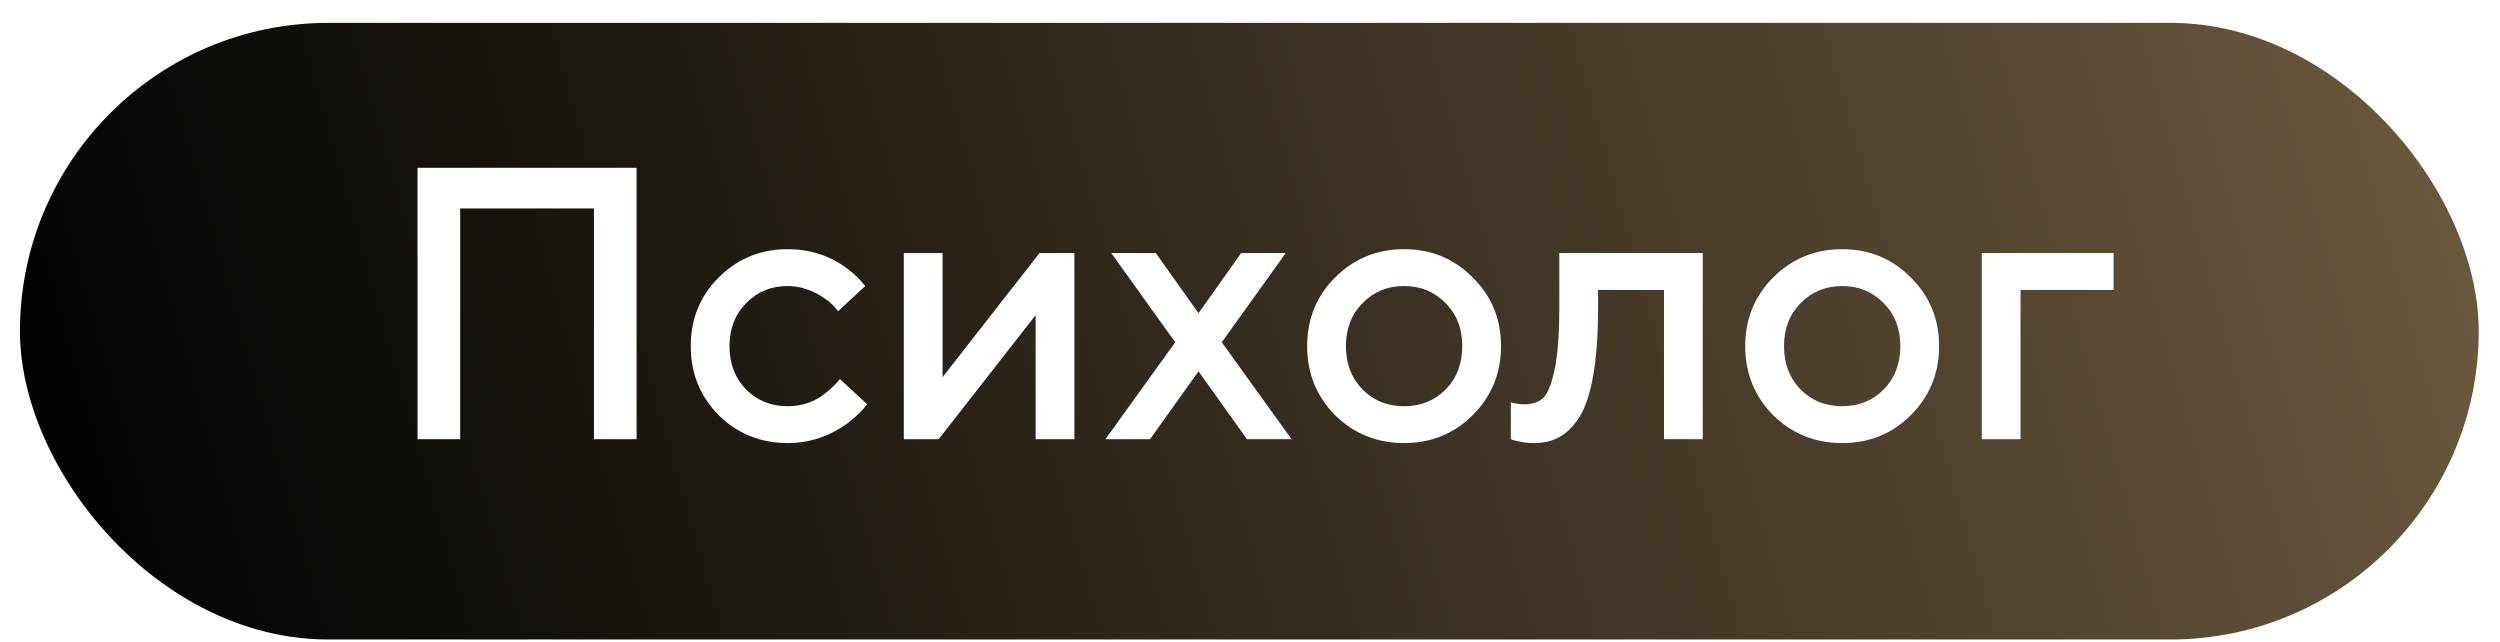 <?xml version="1.0" encoding="UTF-8"?> <svg xmlns="http://www.w3.org/2000/svg" width="74" height="19" viewBox="0 0 74 19" fill="none"><g filter="url(#filter0_b_121_222)"><rect x="0.59" y="0.677" width="72.78" height="18.252" rx="9.126" fill="url(#paint0_linear_121_222)"></rect></g><path d="M12.359 13V4.966H18.843V13H17.581V6.171H13.621V13H12.359ZM24.864 11.221L25.668 11.967C25.507 12.174 25.308 12.365 25.071 12.541C24.535 12.924 23.95 13.115 23.315 13.115C22.512 13.115 21.831 12.839 21.272 12.289C20.721 11.73 20.446 11.049 20.446 10.246C20.446 9.442 20.721 8.765 21.272 8.214C21.831 7.656 22.512 7.376 23.315 7.376C23.965 7.376 24.543 7.56 25.048 7.927C25.277 8.096 25.465 8.275 25.61 8.467L24.807 9.213C24.7 9.067 24.574 8.945 24.428 8.845C24.069 8.593 23.698 8.467 23.315 8.467C22.825 8.467 22.416 8.635 22.087 8.972C21.758 9.301 21.593 9.725 21.593 10.246C21.593 10.766 21.758 11.194 22.087 11.531C22.416 11.86 22.825 12.024 23.315 12.024C23.751 12.024 24.13 11.891 24.451 11.623C24.589 11.516 24.727 11.382 24.864 11.221ZM26.753 13V7.491H27.9V11.164L30.77 7.491H31.802V13H30.655V9.327L27.785 13H26.753ZM32.721 13L34.787 10.131L32.894 7.491H34.213L35.476 9.27L36.738 7.491H38.058L36.164 10.131L38.23 13H36.91L35.476 10.992L34.041 13H32.721ZM39.518 12.289C38.967 11.73 38.692 11.049 38.692 10.246C38.692 9.442 38.967 8.765 39.518 8.214C40.077 7.656 40.758 7.376 41.561 7.376C42.364 7.376 43.041 7.656 43.592 8.214C44.151 8.765 44.43 9.442 44.43 10.246C44.43 11.049 44.151 11.73 43.592 12.289C43.041 12.839 42.364 13.115 41.561 13.115C40.758 13.115 40.077 12.839 39.518 12.289ZM40.333 11.531C40.662 11.86 41.071 12.024 41.561 12.024C42.051 12.024 42.46 11.86 42.789 11.531C43.118 11.194 43.283 10.766 43.283 10.246C43.283 9.725 43.118 9.301 42.789 8.972C42.46 8.635 42.051 8.467 41.561 8.467C41.071 8.467 40.662 8.635 40.333 8.972C40.004 9.301 39.84 9.725 39.84 10.246C39.84 10.766 40.004 11.194 40.333 11.531ZM44.721 13V11.91L44.858 11.944C44.965 11.96 45.053 11.967 45.122 11.967C45.36 11.967 45.543 11.906 45.673 11.784C45.811 11.653 45.926 11.37 46.018 10.934C46.109 10.498 46.155 9.886 46.155 9.098V7.491H50.402V13H49.254V8.582H47.303V9.098C47.303 9.878 47.257 10.54 47.165 11.083C47.073 11.619 46.94 12.032 46.764 12.323C46.588 12.606 46.389 12.809 46.167 12.931C45.953 13.054 45.7 13.115 45.409 13.115C45.233 13.115 45.069 13.096 44.916 13.057C44.862 13.05 44.797 13.031 44.721 13ZM52.485 12.289C51.935 11.73 51.659 11.049 51.659 10.246C51.659 9.442 51.935 8.765 52.485 8.214C53.044 7.656 53.725 7.376 54.528 7.376C55.332 7.376 56.009 7.656 56.56 8.214C57.118 8.765 57.397 9.442 57.397 10.246C57.397 11.049 57.118 11.73 56.56 12.289C56.009 12.839 55.332 13.115 54.528 13.115C53.725 13.115 53.044 12.839 52.485 12.289ZM53.3 11.531C53.629 11.86 54.039 12.024 54.528 12.024C55.018 12.024 55.427 11.86 55.756 11.531C56.085 11.194 56.25 10.766 56.25 10.246C56.25 9.725 56.085 9.301 55.756 8.972C55.427 8.635 55.018 8.467 54.528 8.467C54.039 8.467 53.629 8.635 53.3 8.972C52.971 9.301 52.807 9.725 52.807 10.246C52.807 10.766 52.971 11.194 53.3 11.531ZM58.661 13V7.491H62.563V8.582H59.808V13H58.661Z" fill="white"></path><defs><filter id="filter0_b_121_222" x="-11.344" y="-11.258" width="96.649" height="42.121" filterUnits="userSpaceOnUse" color-interpolation-filters="sRGB"><feFlood flood-opacity="0" result="BackgroundImageFix"></feFlood><feGaussianBlur in="BackgroundImageFix" stdDeviation="5.967"></feGaussianBlur><feComposite in2="SourceAlpha" operator="in" result="effect1_backgroundBlur_121_222"></feComposite><feBlend mode="normal" in="SourceGraphic" in2="effect1_backgroundBlur_121_222" result="shape"></feBlend></filter><linearGradient id="paint0_linear_121_222" x1="0.59" y1="9.803" x2="169.281" y2="-37.831" gradientUnits="userSpaceOnUse"><stop stop-color="#020202"></stop><stop offset="1" stop-color="#FFD793"></stop></linearGradient></defs></svg> 